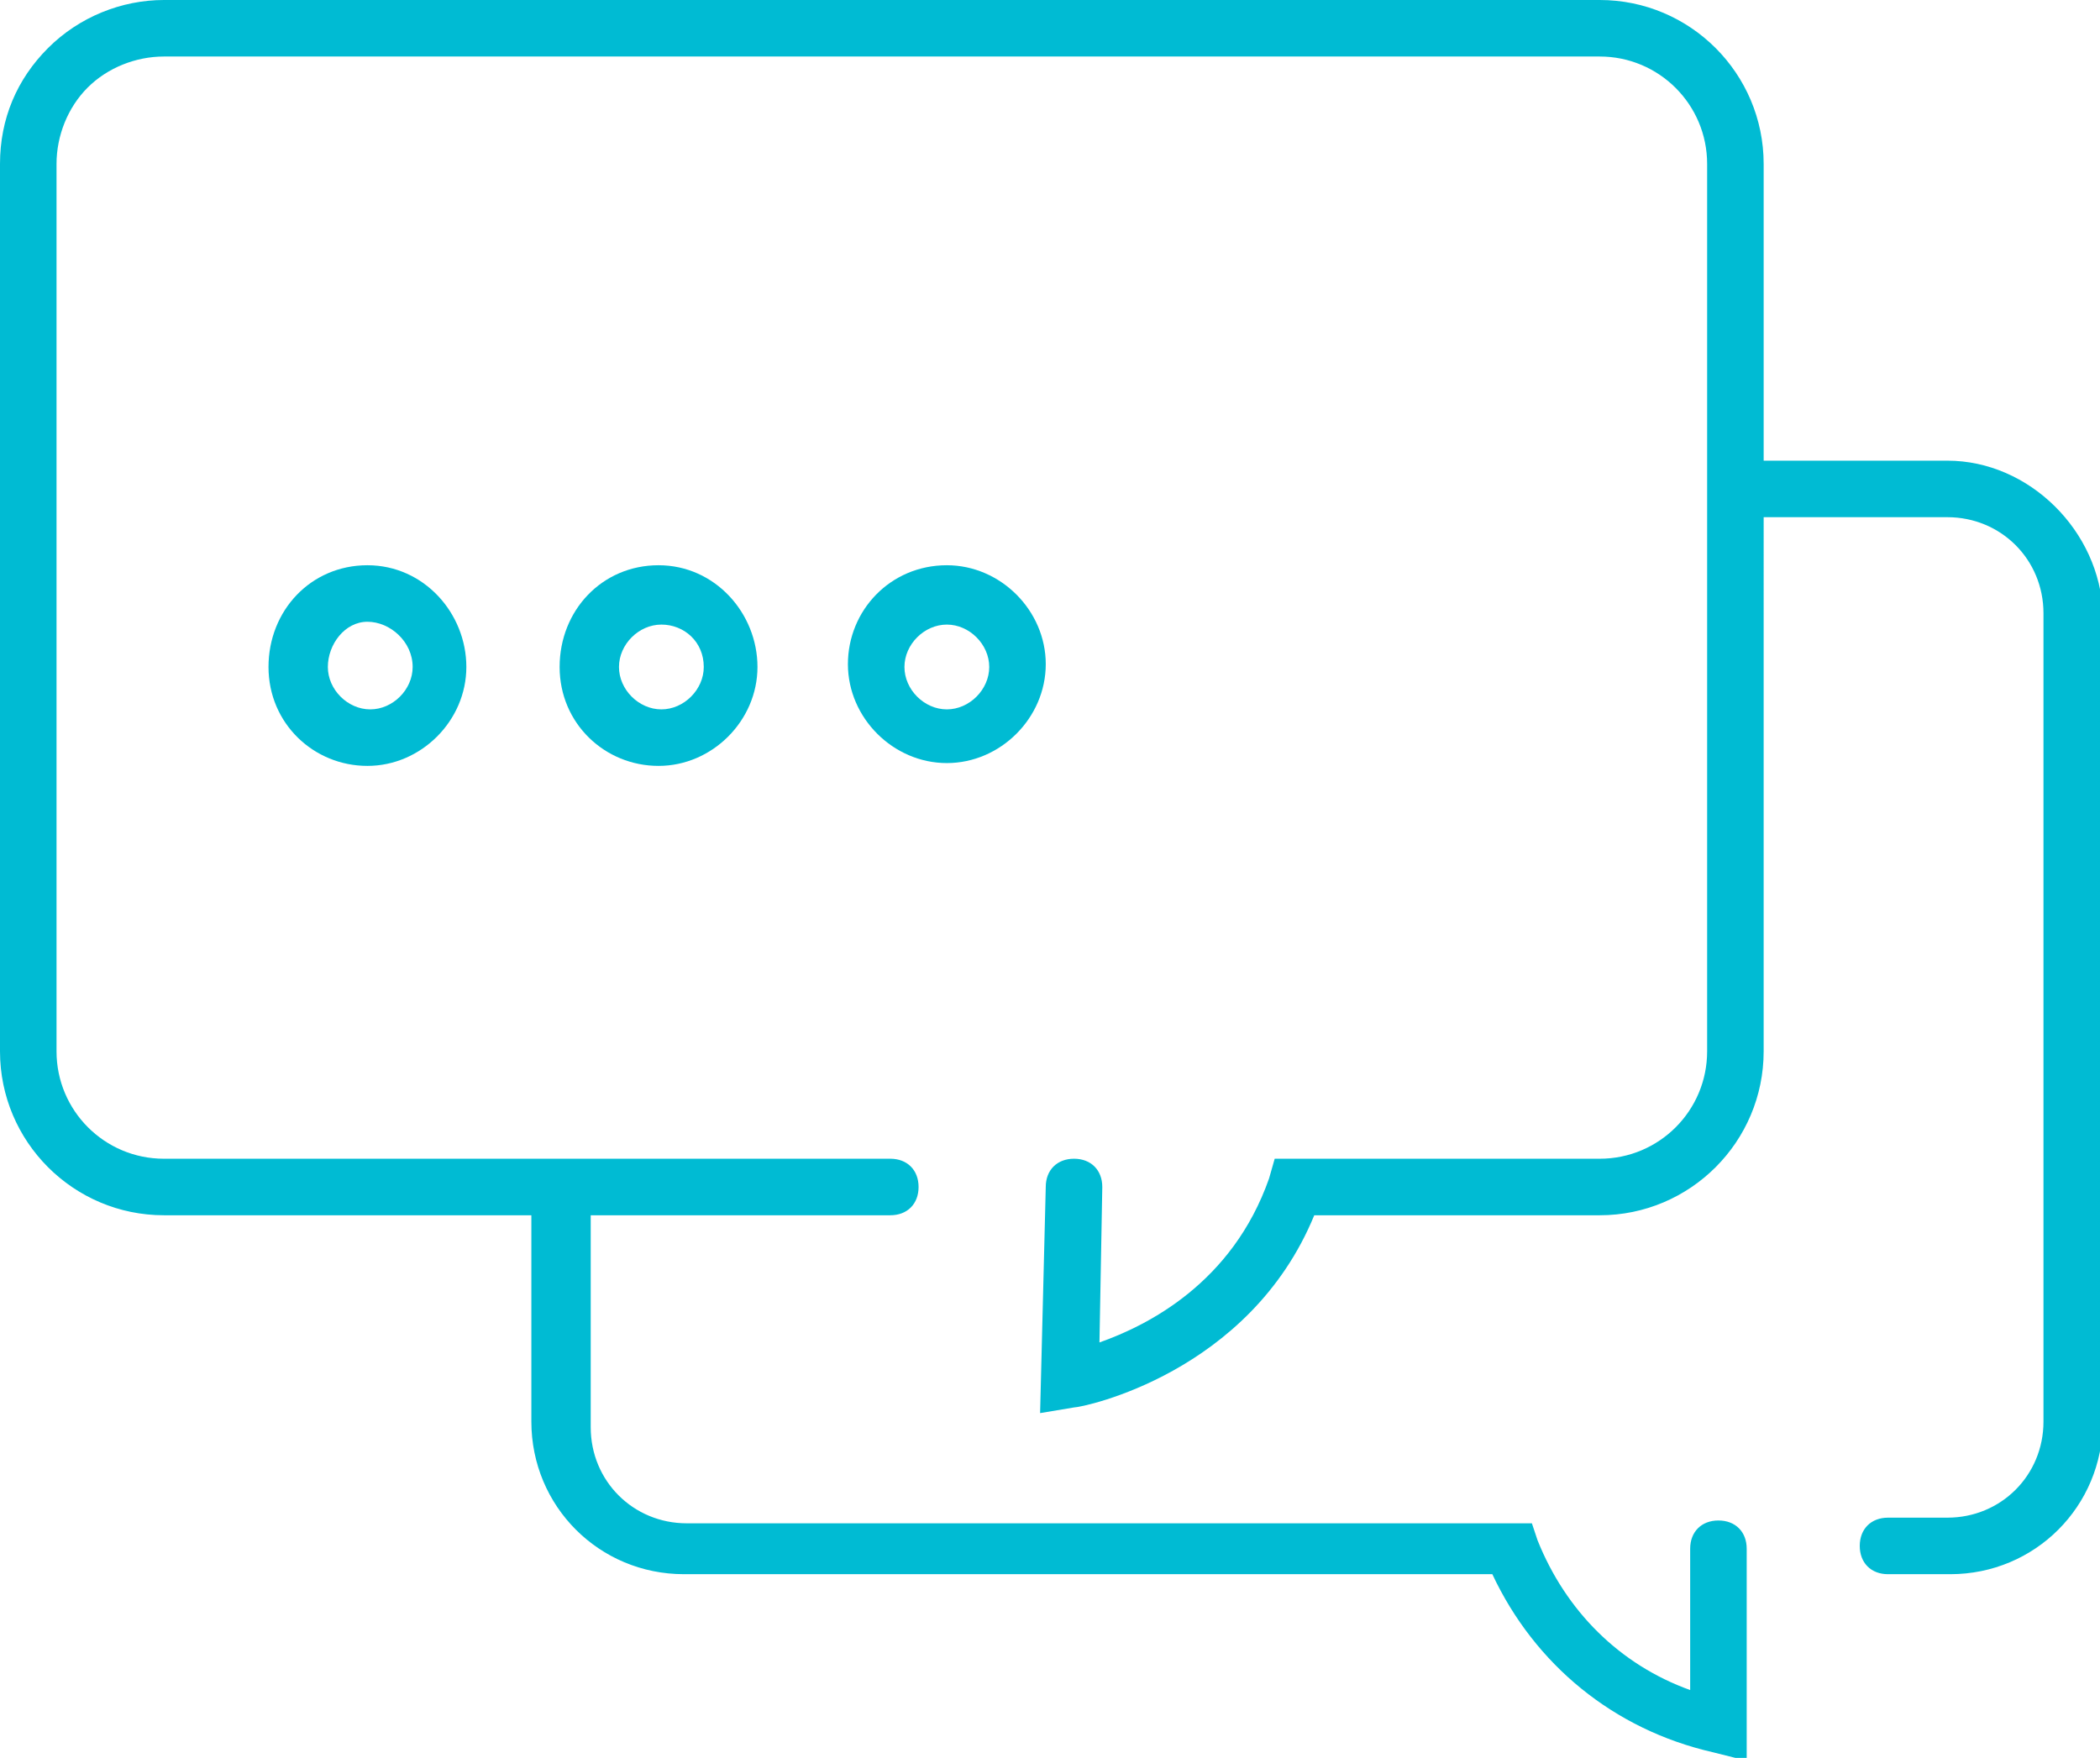 <?xml version="1.0" encoding="utf-8"?>
<!-- Generator: Adobe Illustrator 23.0.1, SVG Export Plug-In . SVG Version: 6.00 Build 0)  -->
<svg version="1.1" id="Layer_1" xmlns="http://www.w3.org/2000/svg" xmlns:xlink="http://www.w3.org/1999/xlink" x="0px" y="0px"
	 viewBox="0 0 74.3 62.2" style="enable-background:new 0 0 74.3 62.2;" xml:space="preserve">
<style type="text/css">
	.st0{fill:#00BBD3;}
</style>
<g>
	<path class="st0" d="M68.9,16.3h-6.5V5.8c0-3.2-2.6-5.8-5.8-5.8H5.8c0,0,0,0,0,0c-1.5,0-3,0.6-4.1,1.7C0.6,2.8,0,4.2,0,5.8v31.4
		C0,40.4,2.6,43,5.8,43h13v7.3c0,3,2.4,5.4,5.4,5.4h28.6c1.5,3.2,4.3,5.5,7.8,6.3l1.2,0.3v-7.5c0-0.6-0.4-1-1-1s-1,0.4-1,1v5
		c-2.5-0.9-4.4-2.8-5.4-5.3l-0.2-0.6H24.3c-1.9,0-3.4-1.5-3.4-3.4V43h10.6c0.6,0,1-0.4,1-1s-0.4-1-1-1H5.8C3.7,41,2,39.3,2,37.2V5.8
		c0-1,0.4-2,1.1-2.7C3.8,2.4,4.8,2,5.8,2h50.8c2.1,0,3.8,1.7,3.8,3.8v31.4c0,2.1-1.7,3.8-3.8,3.8c0,0,0,0,0,0H45.1l-0.2,0.7
		c-1.3,3.7-4.3,5.2-6,5.8l0.1-5.5c0-0.6-0.4-1-1-1c-0.6,0-1,0.4-1,1l-0.2,8l1.2-0.2c0.3,0,6.2-1.2,8.5-6.8h10.1c0,0,0,0,0,0
		c3.2,0,5.8-2.6,5.8-5.8V18.3h6.5c1.9,0,3.4,1.5,3.4,3.4v28.6c0,1.9-1.5,3.4-3.4,3.4h-2.1c-0.6,0-1,0.4-1,1s0.4,1,1,1h2.2
		c3,0,5.4-2.4,5.4-5.4V21.7C74.3,18.8,71.8,16.3,68.9,16.3z"/>
	<path class="st0" d="M9.5,23.6c0,2,1.6,3.5,3.5,3.5s3.5-1.6,3.5-3.5S15,20,13,20S9.5,21.6,9.5,23.6z M14.6,23.6
		c0,0.8-0.7,1.5-1.5,1.5s-1.5-0.7-1.5-1.5S12.2,22,13,22S14.6,22.7,14.6,23.6z"/>
	<path class="st0" d="M19.8,23.6c0,2,1.6,3.5,3.5,3.5s3.5-1.6,3.5-3.5S25.3,20,23.3,20S19.8,21.6,19.8,23.6z M24.9,23.6
		c0,0.8-0.7,1.5-1.5,1.5s-1.5-0.7-1.5-1.5s0.7-1.5,1.5-1.5S24.9,22.7,24.9,23.6z"/>
	<path class="st0" d="M33.5,20c-2,0-3.5,1.6-3.5,3.5s1.6,3.5,3.5,3.5s3.5-1.6,3.5-3.5S35.4,20,33.5,20z M33.5,25.1
		c-0.8,0-1.5-0.7-1.5-1.5s0.7-1.5,1.5-1.5s1.5,0.7,1.5,1.5S34.3,25.1,33.5,25.1z"/>
</g>
</svg>
